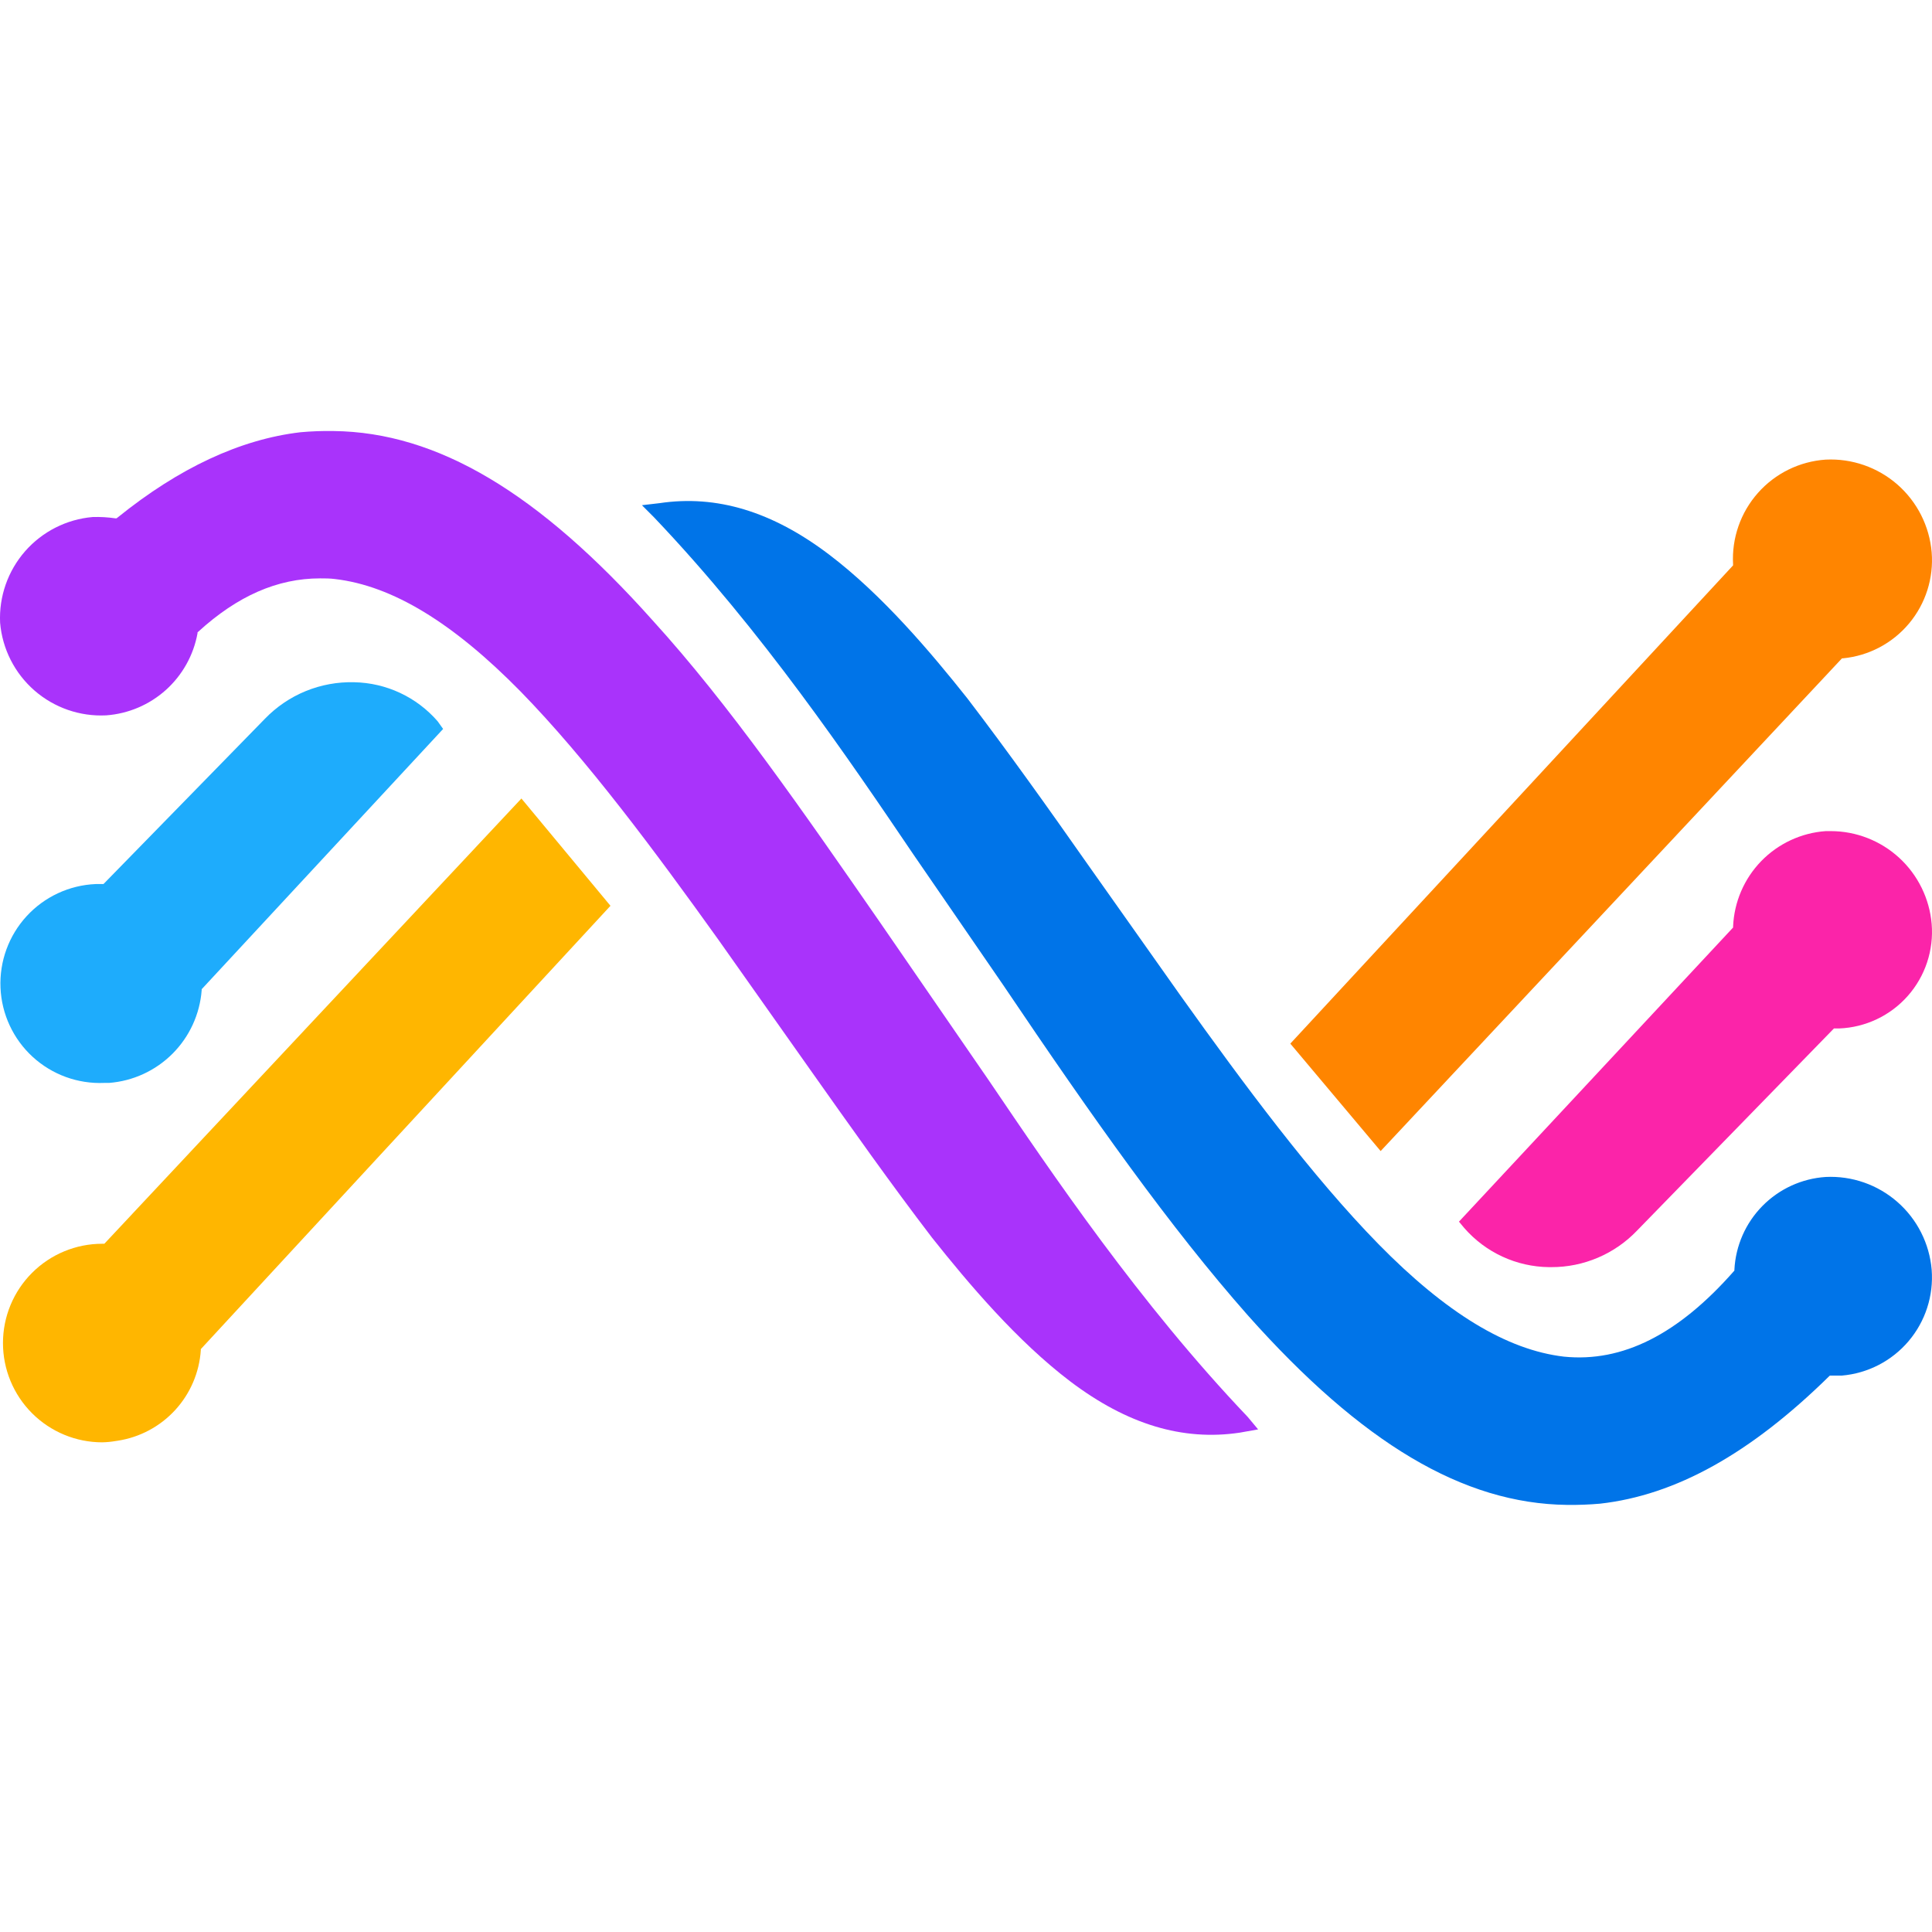 <svg width="128" height="128" viewBox="0 0 128 128" fill="none" xmlns="http://www.w3.org/2000/svg">
<path d="M19.908 28.637C15.917 29.106 11.852 31.006 7.793 34.286L7.719 34.341H7.646C7.148 34.268 6.645 34.239 6.142 34.254C4.412 34.403 2.807 35.215 1.663 36.521C0.52 37.827 -0.074 39.525 0.007 41.26C0.155 42.993 0.97 44.602 2.282 45.747C3.593 46.891 5.297 47.482 7.035 47.394C8.504 47.287 9.895 46.695 10.991 45.711C12.086 44.726 12.823 43.406 13.086 41.957V41.896L13.134 41.854C15.724 39.489 18.375 38.319 21.206 38.319C21.527 38.319 21.868 38.319 22.202 38.364C25.997 38.808 30.014 41.256 34.493 45.816C38.889 50.321 43.388 56.382 47.598 62.262L53.751 70.974C56.348 74.647 59.031 78.445 61.752 82.002C64.156 85.026 67.373 88.843 70.914 91.527C74.677 94.37 78.353 95.482 82.138 94.917L83.353 94.701L82.659 93.869C75.506 86.356 69.728 77.802 65.509 71.575L58.305 61.112C53.163 53.695 48.324 46.69 43.25 41.115C35.676 32.628 28.97 28.637 22.103 28.557C21.37 28.544 20.637 28.571 19.908 28.637Z" fill="#A933FB"/>
<path d="M13.362 65.538V65.602C13.241 67.191 12.555 68.683 11.43 69.81C10.304 70.937 8.812 71.624 7.224 71.746C7.115 71.746 7.006 71.746 6.903 71.746C5.156 71.821 3.45 71.199 2.162 70.017C0.874 68.835 0.108 67.189 0.033 65.442C-0.042 63.694 0.58 61.989 1.762 60.701C2.944 59.412 4.59 58.646 6.337 58.571H6.855L17.552 47.62C18.316 46.828 19.237 46.204 20.255 45.787C21.274 45.371 22.368 45.171 23.468 45.2C24.519 45.221 25.554 45.461 26.506 45.907C27.458 46.352 28.306 46.993 28.995 47.787L29.358 48.295L13.362 65.538Z" fill="#1EACFC"/>
<path d="M6.913 82.402H6.775C5.031 82.402 3.358 83.095 2.124 84.329C0.89 85.562 0.197 87.235 0.197 88.98C0.197 90.724 0.89 92.397 2.124 93.631C3.358 94.865 5.031 95.558 6.775 95.558C7.075 95.551 7.373 95.522 7.669 95.471L7.797 95.452C9.262 95.227 10.606 94.51 11.607 93.418C12.609 92.326 13.208 90.924 13.305 89.446V89.382L40.445 60.011L34.545 52.903L6.913 82.402Z" fill="#FFB600"/>
<path d="M106.008 99.622C111.024 99.06 115.969 96.303 121.178 91.187L121.233 91.136H122.03C123.746 90.988 125.335 90.168 126.449 88.854C127.564 87.54 128.113 85.838 127.978 84.121C127.831 82.387 127.017 80.777 125.707 79.632C124.398 78.486 122.695 77.892 120.956 77.977C119.372 78.082 117.881 78.766 116.767 79.897C115.652 81.028 114.991 82.528 114.909 84.114V84.179L114.867 84.227C111.188 88.404 107.502 90.271 103.62 89.882C99.828 89.439 95.808 86.99 91.332 82.43C86.927 77.932 82.434 71.874 78.237 65.997L72.055 57.254C69.484 53.587 66.788 49.798 64.076 46.251C61.672 43.227 58.456 39.41 54.911 36.727C51.152 33.883 47.476 32.771 43.69 33.336L42.53 33.471L43.34 34.284C50.496 41.8 56.277 50.351 60.499 56.585L66.451 65.242C72.479 74.185 77.543 81.332 82.669 87.141C90.227 95.631 96.946 99.622 103.816 99.703C104.548 99.713 105.279 99.686 106.008 99.622Z" fill="#0074E8"/>
<path d="M121.503 68.138H121.85C122.713 68.105 123.561 67.896 124.342 67.526C125.123 67.156 125.821 66.632 126.393 65.985C126.966 65.338 127.402 64.581 127.674 63.761C127.946 62.941 128.05 62.074 127.978 61.213C127.835 59.536 127.068 57.973 125.829 56.834C124.589 55.695 122.968 55.063 121.284 55.063C121.175 55.063 121.069 55.063 120.963 55.063C119.342 55.177 117.82 55.885 116.687 57.05C115.555 58.215 114.891 59.757 114.822 61.38V61.451L96.66 80.937L97.01 81.358C97.71 82.161 98.571 82.808 99.538 83.254C100.505 83.701 101.556 83.939 102.621 83.951H102.782C103.843 83.954 104.894 83.74 105.87 83.323C106.846 82.907 107.727 82.296 108.46 81.528L121.503 68.138Z" fill="#FB24A9"/>
<path d="M85.487 69.143L91.471 76.261L122.037 43.616H122.101C123.807 43.451 125.379 42.622 126.479 41.308C127.579 39.993 128.117 38.3 127.978 36.592C127.832 34.858 127.018 33.248 125.709 32.102C124.399 30.957 122.695 30.365 120.957 30.451C119.229 30.568 117.616 31.361 116.467 32.658C115.319 33.955 114.727 35.652 114.82 37.382V37.459L85.487 69.143Z" fill="#FF8500"/>
</svg>

